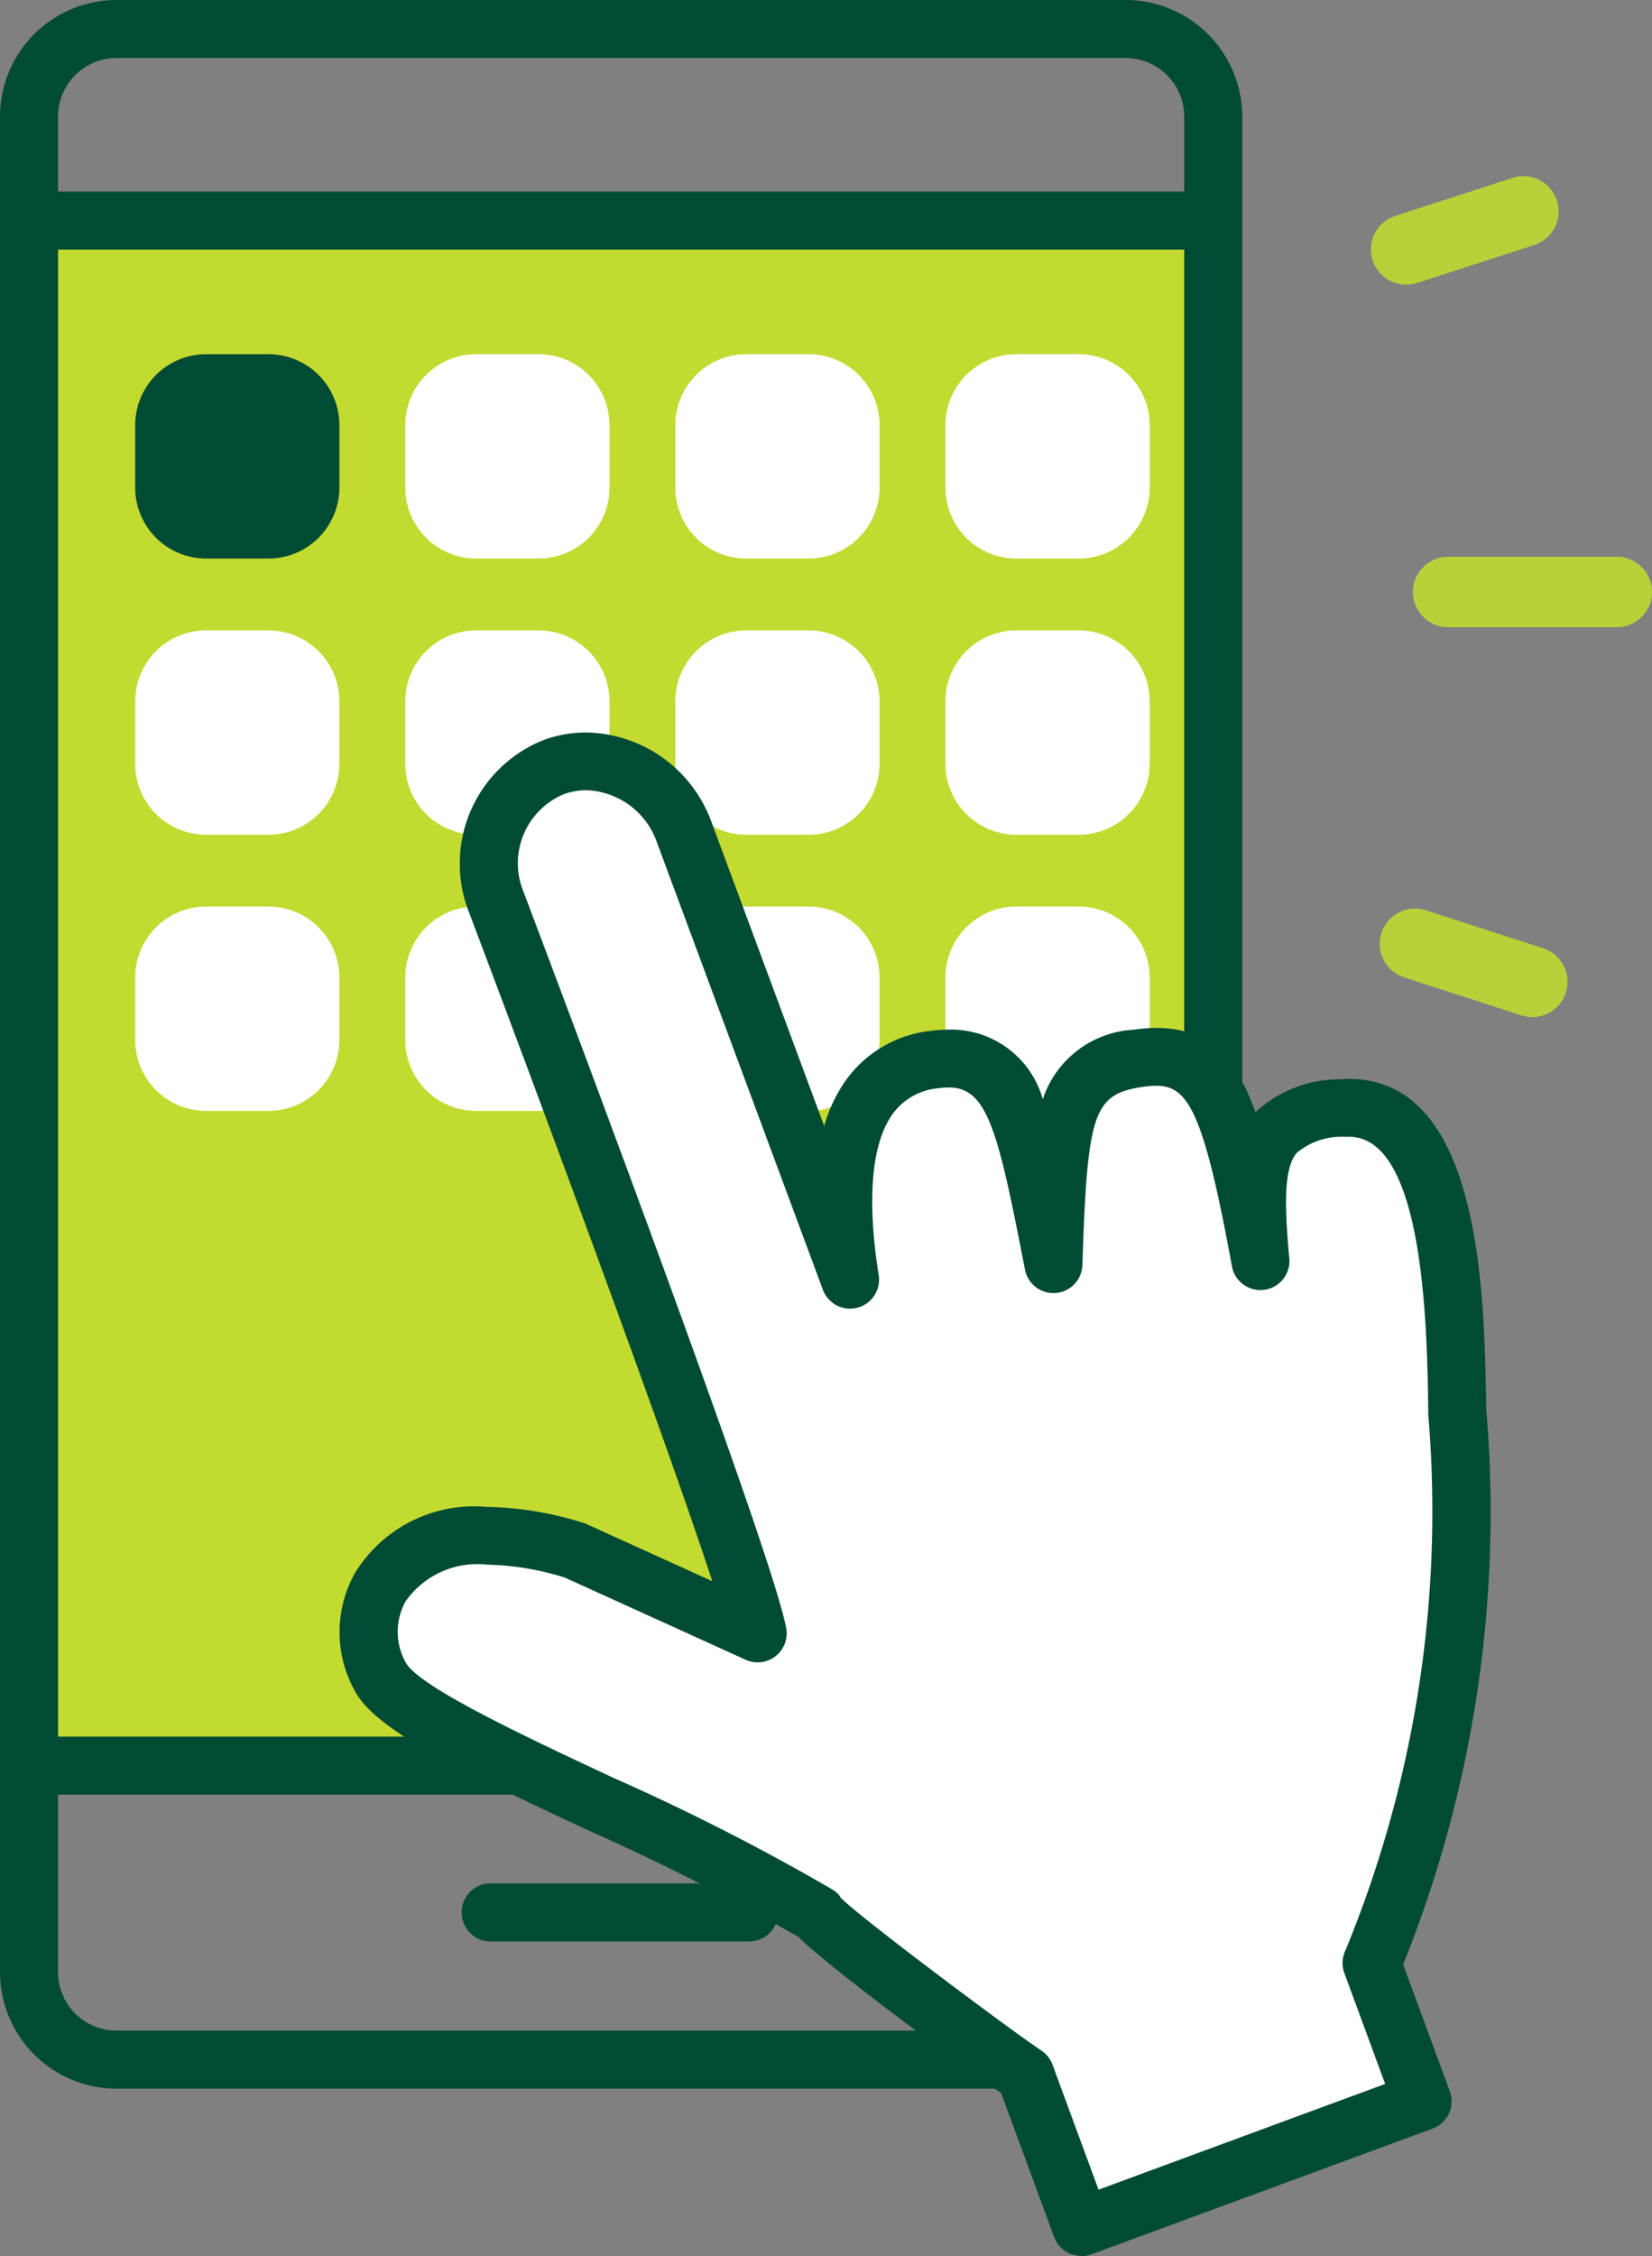<svg xmlns="http://www.w3.org/2000/svg" width="35.155" height="47.984"><rect width="100%" height="100%" fill="#808080" stroke="none"/><defs><clipPath id="a"><path data-name="Rectangle 7618" fill="none" d="M0 0h35.155v47.984H0z"/></clipPath></defs><g data-name="Group 31947"><path data-name="Rectangle 7617" fill="#c3da30" d="M1.217 4.691h24v32.476h-24z"/><g data-name="Group 31946"><g data-name="Group 31945" clip-path="url(#a)"><path data-name="Path 269977" d="M5.713 11.879H4.386a1.51 1.51 0 01-1.509-1.51V9.043a1.51 1.51 0 011.509-1.51h1.327a1.51 1.51 0 011.509 1.51v1.326a1.51 1.51 0 01-1.509 1.51" fill="#004b34"/><path data-name="Path 269978" d="M11.46 11.879h-1.326a1.51 1.51 0 01-1.51-1.51V9.043a1.51 1.51 0 011.51-1.51h1.326a1.51 1.51 0 011.51 1.51v1.326a1.51 1.51 0 01-1.51 1.51" fill="#fff"/><path data-name="Path 269979" d="M17.207 11.879h-1.326a1.51 1.51 0 01-1.51-1.51V9.043a1.51 1.51 0 011.51-1.51h1.326a1.51 1.51 0 011.51 1.51v1.326a1.51 1.51 0 01-1.51 1.51" fill="#fff"/><path data-name="Path 269980" d="M22.955 11.879h-1.326a1.51 1.51 0 01-1.51-1.51V9.043a1.51 1.51 0 011.51-1.51h1.326a1.51 1.51 0 011.51 1.51v1.326a1.51 1.51 0 01-1.51 1.51" fill="#fff"/><path data-name="Path 269981" d="M5.713 17.753H4.386a1.51 1.51 0 01-1.509-1.51v-1.326a1.51 1.51 0 011.509-1.51h1.327a1.51 1.51 0 011.509 1.51v1.326a1.51 1.51 0 01-1.509 1.51" fill="#fff"/><path data-name="Path 269982" d="M11.46 17.753h-1.326a1.51 1.51 0 01-1.51-1.51v-1.326a1.51 1.51 0 011.51-1.51h1.326a1.51 1.51 0 011.51 1.51v1.326a1.51 1.51 0 01-1.51 1.51" fill="#fff"/><path data-name="Path 269983" d="M17.207 17.753h-1.326a1.51 1.51 0 01-1.51-1.51v-1.326a1.51 1.51 0 011.51-1.51h1.326a1.51 1.51 0 011.51 1.51v1.326a1.51 1.51 0 01-1.51 1.51" fill="#fff"/><path data-name="Path 269984" d="M22.955 17.753h-1.326a1.51 1.51 0 01-1.51-1.51v-1.326a1.51 1.51 0 011.51-1.51h1.326a1.51 1.51 0 011.51 1.51v1.326a1.51 1.51 0 01-1.51 1.51" fill="#fff"/><path data-name="Path 269985" d="M5.713 23.626H4.386a1.51 1.51 0 01-1.509-1.51V20.79a1.51 1.51 0 011.509-1.51h1.327a1.51 1.51 0 011.509 1.51v1.326a1.51 1.51 0 01-1.509 1.51" fill="#fff"/><path data-name="Path 269986" d="M11.46 23.626h-1.326a1.51 1.51 0 01-1.51-1.51V20.79a1.51 1.51 0 011.51-1.51h1.326a1.51 1.51 0 011.51 1.51v1.326a1.51 1.51 0 01-1.51 1.51" fill="#fff"/><path data-name="Path 269987" d="M17.207 23.626h-1.326a1.51 1.51 0 01-1.51-1.51V20.79a1.51 1.51 0 011.51-1.51h1.326a1.51 1.51 0 011.51 1.51v1.326a1.51 1.51 0 01-1.51 1.51" fill="#fff"/><path data-name="Path 269988" d="M22.955 23.626h-1.326a1.51 1.51 0 01-1.51-1.51V20.79a1.51 1.51 0 011.51-1.51h1.326a1.51 1.51 0 011.51 1.51v1.326a1.51 1.51 0 01-1.51 1.51" fill="#fff"/><path data-name="Path 269989" d="M23.956 44.421H2.479A2.483 2.483 0 010 41.942V2.478A2.482 2.482 0 012.479 0h21.477a2.483 2.483 0 012.479 2.479v39.463a2.483 2.483 0 01-2.479 2.479M2.479 1.234a1.245 1.245 0 00-1.244 1.244v39.464a1.245 1.245 0 001.244 1.244h21.477a1.245 1.245 0 001.244-1.244V2.478a1.245 1.245 0 00-1.244-1.244z" fill="#004b34"/><path data-name="Path 269990" d="M25.452 38.168H.982a.618.618 0 010-1.235h24.47a.618.618 0 110 1.235" fill="#004b34"/><path data-name="Path 269991" d="M25.452 5.309H.982a.618.618 0 010-1.235h24.47a.618.618 0 110 1.235" fill="#004b34"/><path data-name="Path 269992" d="M15.967 41.29h-5.5a.618.618 0 110-1.235h5.5a.618.618 0 010 1.235" fill="#004b34"/><path data-name="Path 269993" d="M12.234 32.974l3.884 1.768c-.287-1.616-5.561-15.555-5.561-15.555a2.139 2.139 0 113.918-1.718 2.339 2.339 0 01.089.242l3.526 9.5c-.4-2.53-.017-4.431 1.792-4.675 1.7-.231 1.945 1.311 2.538 4.348.1-3.073.175-4.128 1.8-4.372 1.58-.238 1.963.838 2.6 4.3-.2-2.161-.088-3.1 1.736-3.248 2.331-.193 2.422 3.992 2.456 6.434a24.938 24.938 0 01-1.823 11.744l1.082 2.937-7.263 2.675-1.189-3.237c-.574-.376-4.189-3.058-4.433-3.4-2.937-1.828-8.54-3.827-9.272-5.011-.823-1.332.111-3.945 4.12-2.728" fill="#fff"/><path data-name="Path 269994" d="M23.012 47.977a.617.617 0 01-.579-.4l-1.128-3.061c-.771-.547-3.638-2.646-4.305-3.316a48.19 48.19 0 00-4.471-2.268c-2.74-1.28-4.444-2.1-4.937-2.9a2.569 2.569 0 01-.045-2.565 2.973 2.973 0 012.811-1.419 7.194 7.194 0 012.058.341.7.7 0 01.076.029l2.665 1.21c-1.028-3.155-3.945-10.971-5.175-14.222a2.827 2.827 0 011.583-3.666 2.63 2.63 0 01.908-.162 2.888 2.888 0 012.673 1.92l2.393 6.45a3.159 3.159 0 01.487-1.008 2.55 2.55 0 011.774-1.015 2.977 2.977 0 01.4-.028 2.029 2.029 0 011.991 1.481 2.156 2.156 0 011.936-1.478 3.213 3.213 0 01.48-.038c1.1 0 1.691.627 2.109 1.793a2.628 2.628 0 011.79-.7 2.37 2.37 0 01.2-.009c2.807 0 2.885 4.54 2.92 7.012a25.789 25.789 0 01-1.767 11.823l.993 2.695a.617.617 0 01-.365.793l-7.263 2.675a.617.617 0 01-.213.038m-5.136-7.638c.348.38 3.679 2.868 4.28 3.262a.618.618 0 01.241.3l.981 2.663 6.1-2.249-.869-2.358a.618.618 0 01.026-.488 24.505 24.505 0 001.76-11.39.63.63 0 010-.075c-.025-1.745-.081-5.832-1.686-5.832h-.1a1.481 1.481 0 00-1.016.345c-.271.323-.261 1.093-.156 2.231a.617.617 0 01-1.222.168c-.6-3.276-.931-3.829-1.607-3.829a2.013 2.013 0 00-.3.025c-1.038.156-1.169.545-1.273 3.782a.617.617 0 01-1.223.1l-.055-.282c-.529-2.713-.766-3.589-1.562-3.589a1.8 1.8 0 00-.232.017 1.342 1.342 0 00-.951.525c-.463.622-.571 1.812-.313 3.443a.617.617 0 01-1.189.311l-3.526-9.5a1.651 1.651 0 00-1.508-1.118 1.386 1.386 0 00-.481.086 1.592 1.592 0 00-.853 2.076c.54 1.427 5.3 14.035 5.59 15.661a.617.617 0 01-.863.67l-3.846-1.747a5.9 5.9 0 00-1.661-.276 1.86 1.86 0 00-1.733.786 1.334 1.334 0 00.017 1.315c.325.525 2.59 1.584 4.41 2.434a47.63 47.63 0 014.663 2.377.606.606 0 01.165.15" fill="#004b34"/><path data-name="Line 256" fill="none" stroke="#bad039" stroke-linecap="round" stroke-linejoin="round" stroke-width="1.5" d="M32.418 4.497l-2.495.808"/><path data-name="Line 257" fill="none" stroke="#bad039" stroke-linecap="round" stroke-linejoin="round" stroke-width="1.5" d="M34.405 12.59h-3.588"/><path data-name="Line 258" fill="none" stroke="#bad039" stroke-linecap="round" stroke-linejoin="round" stroke-width="1.5" d="M32.607 20.881l-2.495-.808"/></g></g></g></svg>